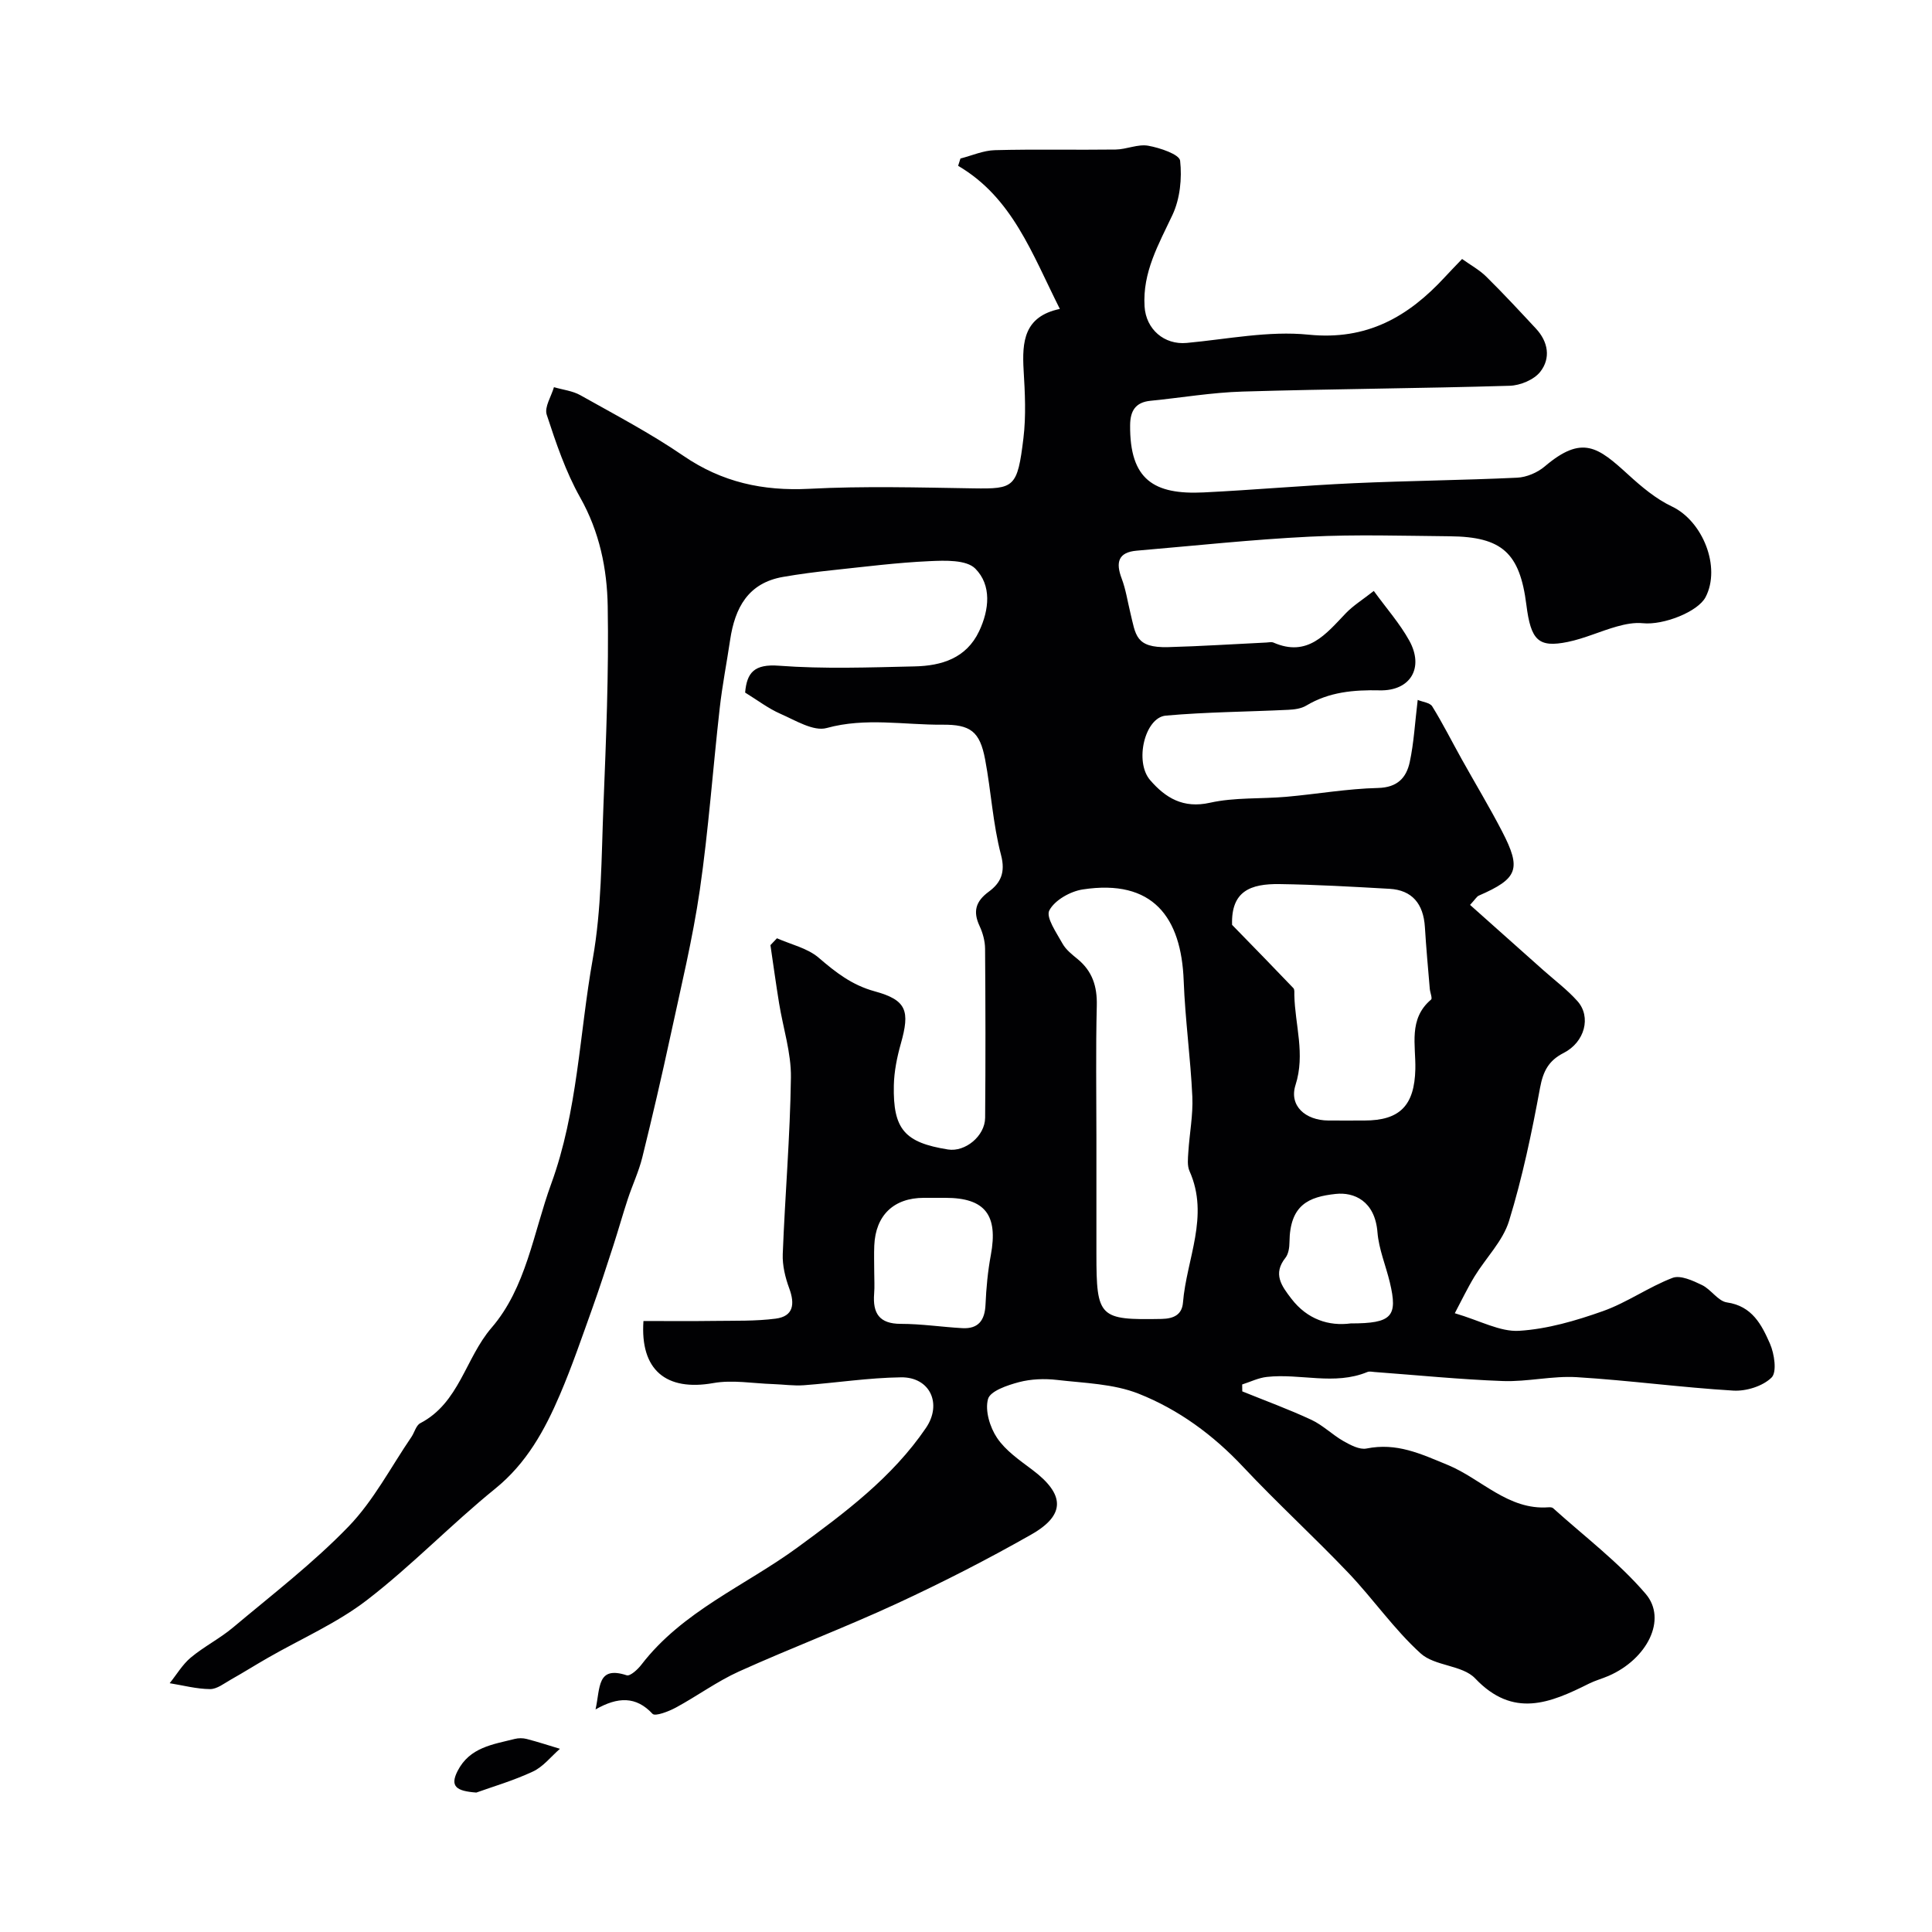 <svg enable-background="new 0 0 400 400" viewBox="0 0 400 400" xmlns="http://www.w3.org/2000/svg"><g fill="#010103"><path d="m219.43 63.96c-5.81-11.55-9.83-23.03-21.06-29.63.16-.5.32-1.01.48-1.51 2.38-.61 4.74-1.67 7.13-1.73 8.33-.22 16.66-.02 25-.13 2.26-.03 4.61-1.17 6.74-.79 2.42.43 6.46 1.79 6.61 3.1.41 3.67-.02 7.9-1.58 11.22-2.87 6.11-6.22 11.86-5.78 18.96.29 4.73 4.08 7.99 8.74 7.55 8.4-.78 16.95-2.55 25.22-1.71 12.07 1.22 20.62-3.69 28.22-11.93 1.01-1.1 2.06-2.17 3.56-3.74 1.74 1.25 3.57 2.24 5 3.65 3.53 3.48 6.9 7.12 10.28 10.75 2.56 2.74 3.11 6.15.9 8.96-1.3 1.65-4.15 2.83-6.34 2.89-18.43.55-36.87.65-55.3 1.2-6.37.19-12.71 1.28-19.07 1.91-3.09.31-4.17 2.08-4.2 5.02-.11 11.35 4.94 14.45 15.23 13.95 10.37-.51 20.73-1.44 31.1-1.91 11.26-.51 22.54-.61 33.8-1.14 1.95-.09 4.2-1.05 5.7-2.32 7.8-6.63 11.06-4 17.3 1.69 2.74 2.5 5.71 5.01 9.02 6.58 6.4 3.02 10.23 12.56 6.99 18.78-1.59 3.04-8.73 5.84-12.99 5.4-1.74-.18-3.62.19-5.34.67-3.43.96-6.72 2.49-10.18 3.2-6.1 1.25-7.66-.3-8.59-7.67-1.36-10.76-5.02-14.1-15.85-14.2-9.67-.09-19.35-.4-28.99.08-11.96.59-23.89 1.88-35.83 2.9-3.86.33-4.38 2.44-3.12 5.76.85 2.25 1.21 4.68 1.78 7.03 1.14 4.65 1.02 7.36 7.86 7.18 6.77-.18 13.53-.63 20.3-.95.5-.02 1.07-.17 1.49.01 7.08 3.09 10.86-1.77 14.97-6.07 1.55-1.61 3.51-2.82 5.8-4.62 2.66 3.66 5.39 6.75 7.34 10.27 3.12 5.63.26 10.45-6.11 10.31-5.39-.12-10.48.32-15.22 3.16-1.05.63-2.46.81-3.73.87-8.45.41-16.93.45-25.34 1.2-4.35.39-6.54 9.54-3.25 13.35 3.18 3.68 6.84 5.93 12.39 4.69 5.1-1.14 10.53-.77 15.79-1.23 6.34-.56 12.66-1.68 19.01-1.83 4.04-.1 5.86-2.14 6.56-5.35.86-3.99 1.07-8.11 1.65-12.88 1.03.43 2.54.57 3.01 1.34 2.19 3.54 4.06 7.27 6.09 10.91 2.78 4.99 5.73 9.88 8.36 14.95 4.07 7.85 3.28 9.79-4.81 13.32-.42.18-.69.71-1.81 1.92 5.05 4.5 10.1 9 15.14 13.49 2.39 2.13 4.99 4.07 7.1 6.44 2.89 3.25 1.52 8.49-2.86 10.72-3.12 1.59-4.25 3.78-4.89 7.22-1.71 9.28-3.65 18.57-6.42 27.57-1.28 4.16-4.78 7.62-7.14 11.48-1.5 2.47-2.75 5.1-4.09 7.62 5.26 1.54 9.37 3.88 13.31 3.64 5.87-.36 11.78-2.1 17.37-4.08 4.98-1.77 9.44-4.98 14.4-6.88 1.63-.62 4.21.57 6.09 1.48 1.88.9 3.32 3.33 5.17 3.6 5.24.75 7.2 4.65 8.91 8.54.92 2.1 1.48 5.89.33 7.02-1.82 1.79-5.26 2.86-7.92 2.7-10.81-.65-21.58-2.12-32.39-2.78-5.06-.31-10.21.98-15.29.8-8.87-.32-17.73-1.22-26.59-1.87-.5-.04-1.06-.18-1.49 0-6.84 2.83-13.92.24-20.83 1.02-1.73.19-3.4 1.02-5.09 1.56.01.48.02.95.02 1.43 4.78 1.94 9.64 3.71 14.31 5.89 2.38 1.11 4.33 3.09 6.63 4.4 1.45.82 3.34 1.83 4.78 1.54 6.25-1.25 11.1 1.04 16.86 3.42 6.91 2.86 12.48 9.38 20.81 8.75.32-.02.76-.01.96.18 6.47 5.84 13.55 11.17 19.17 17.74 4.52 5.29.28 13.52-7.67 16.98-1.34.58-2.77.96-4.07 1.61-8.05 4.03-15.69 7.22-23.57-1.09-2.64-2.78-8.35-2.51-11.28-5.17-5.51-4.99-9.82-11.28-14.98-16.69-7.11-7.46-14.73-14.43-21.78-21.94-6.2-6.61-13.38-11.87-21.63-15.14-5.2-2.06-11.21-2.19-16.89-2.85-2.59-.3-5.38-.2-7.89.46-2.38.63-5.94 1.83-6.4 3.49-.66 2.38.38 5.84 1.87 8.05 1.77 2.64 4.66 4.62 7.28 6.59 6.75 5.07 6.98 9.34-.2 13.42-9.06 5.15-18.37 9.91-27.83 14.29-10.76 4.98-21.87 9.18-32.68 14.06-4.55 2.06-8.66 5.09-13.08 7.48-1.48.8-4.27 1.87-4.82 1.29-3.42-3.68-7.19-3.54-11.8-.91 1-4.5.26-9.09 6.45-7.07.72.23 2.29-1.21 3.04-2.19 8.53-11.1 21.45-16.32 32.33-24.28 9.81-7.19 19.61-14.49 26.58-24.73 3.42-5.02.84-10.57-5.16-10.49-6.72.09-13.41 1.14-20.13 1.64-2.1.15-4.24-.17-6.36-.24-4.13-.13-8.37-.92-12.36-.21-9.79 1.74-15.18-2.71-14.47-12.85 4.9 0 9.82.05 14.73-.02 4.22-.06 8.48.07 12.65-.47 3.68-.48 4-3.01 2.81-6.25-.83-2.25-1.44-4.76-1.35-7.12.47-12.19 1.53-24.37 1.69-36.56.07-5.11-1.62-10.24-2.45-15.38-.65-4-1.2-8.02-1.79-12.02.45-.47.9-.94 1.35-1.42 2.91 1.29 6.3 2.03 8.62 4.01 3.54 3.04 6.89 5.68 11.61 6.97 6.66 1.82 7.33 4.06 5.42 10.83-.79 2.8-1.39 5.75-1.45 8.65-.19 9.11 2.25 11.84 11.22 13.27 3.53.56 7.64-2.76 7.68-6.56.1-11.66.08-23.33-.01-35-.01-1.58-.47-3.27-1.14-4.71-1.41-3.02-.81-5.11 1.91-7.11 2.45-1.8 3.49-3.96 2.53-7.61-1.69-6.43-2.05-13.2-3.29-19.76-1.1-5.83-3.04-7.25-8.86-7.2-7.97.06-15.88-1.53-23.95.69-2.73.75-6.47-1.59-9.56-2.94-2.52-1.1-4.76-2.83-7.32-4.4.36-4.13 1.88-5.95 7.01-5.56 9.31.7 18.72.35 28.08.14 5.57-.12 10.7-1.67 13.36-7.29 2.1-4.45 2.62-9.51-.79-12.95-1.84-1.86-6.26-1.7-9.47-1.55-6.72.3-13.41 1.16-20.11 1.87-3.42.36-6.83.8-10.21 1.39-7.27 1.25-9.98 6.42-10.97 13.02-.7 4.72-1.63 9.42-2.16 14.16-1.42 12.54-2.31 25.16-4.12 37.64-1.48 10.14-3.91 20.14-6.07 30.17-1.82 8.43-3.77 16.83-5.84 25.2-.73 2.94-2.05 5.72-3 8.61-1.05 3.18-1.95 6.41-2.98 9.59-1.42 4.38-2.84 8.77-4.39 13.11-2.14 5.96-4.19 11.98-6.68 17.8-3.15 7.36-6.9 14.21-13.42 19.49-9.08 7.36-17.24 15.89-26.5 23.02-6.24 4.81-13.69 8.04-20.59 12.01-2.55 1.46-5.04 3.03-7.6 4.47-1.4.79-2.89 1.99-4.33 1.98-2.79-.02-5.57-.77-8.36-1.22 1.44-1.79 2.64-3.86 4.36-5.3 2.74-2.29 6.02-3.94 8.75-6.23 8.12-6.82 16.6-13.33 23.93-20.92 5.18-5.36 8.75-12.29 13.01-18.53.64-.94.96-2.4 1.83-2.85 8.08-4.2 9.34-13.47 14.75-19.75 7.19-8.33 8.65-19.63 12.35-29.78 5.51-15.09 5.84-31.05 8.61-46.57 1.84-10.34 1.79-21.05 2.21-31.61.55-13.81 1.13-27.63.89-41.44-.13-7.75-1.69-15.39-5.69-22.49-3.01-5.34-5.02-11.31-6.94-17.17-.51-1.57.95-3.78 1.5-5.69 1.83.54 3.84.75 5.46 1.66 7.19 4.04 14.53 7.89 21.32 12.54 8.01 5.49 16.48 7.33 26.08 6.84 11.3-.59 22.66-.27 33.99-.09 8.44.13 9.11-.15 10.35-10.39.56-4.62.32-9.38.04-14.06-.34-5.92.07-11.14 7.5-12.7zm7.57 171.67v23.97c0 13.23.58 13.71 13.5 13.47 2.64-.05 4.22-.97 4.42-3.37.73-9.05 5.53-17.9 1.36-27.23-.51-1.13-.33-2.63-.25-3.94.24-3.83 1-7.68.83-11.48-.37-8.01-1.49-15.99-1.79-24-.49-13.14-6.37-21.12-20.9-18.9-2.57.39-5.81 2.22-6.92 4.34-.75 1.45 1.5 4.64 2.73 6.87.7 1.26 1.97 2.26 3.12 3.2 3.06 2.51 4.07 5.65 3.98 9.6-.23 9.16-.08 18.32-.08 27.47zm28.09-44.15c5.06 5.2 8.9 9.12 12.69 13.1.28.29.19.96.2 1.45.13 6.18 2.3 12.18.24 18.62-1.37 4.3 2.06 7.3 6.78 7.34 2.5.02 5 0 7.5 0 7.36 0 10.35-3.14 10.53-10.62.12-4.97-1.49-10.41 3.26-14.42.31-.26-.21-1.47-.27-2.24-.36-4.25-.75-8.5-1.01-12.75-.3-4.88-2.68-7.67-7.31-7.94-7.59-.43-15.19-.87-22.79-.98-5.98-.08-10.05 1.43-9.82 8.44zm-74.09 71.88c0 1.5.1 3-.02 4.49-.31 4.02 1.03 6.24 5.52 6.24 4.25 0 8.49.65 12.74.89 3.33.18 4.66-1.63 4.8-4.88.15-3.43.47-6.88 1.1-10.25 1.54-8.29-1.19-11.85-9.39-11.85-1.5 0-2.99 0-4.49 0-6.21.01-9.98 3.6-10.25 9.87-.08 1.83-.01 3.66-.01 5.49zm98.65 10.64c8.55 0 9.79-1.42 8.1-8.5-.83-3.47-2.28-6.87-2.56-10.37-.52-6.51-4.88-8.35-8.64-7.94-5.58.6-9.5 2.23-9.58 10-.01 1.09-.2 2.42-.83 3.22-2.66 3.34-.8 5.83 1.2 8.44 3.34 4.37 7.82 5.74 12.31 5.15z"/><path d="m98.62 371.13c-4.09-.3-5.54-1.24-3.87-4.49 2.51-4.89 7.3-5.47 11.81-6.61.78-.2 1.69-.2 2.47 0 2.32.6 4.6 1.35 6.9 2.04-1.85 1.61-3.47 3.72-5.6 4.71-4.07 1.9-8.43 3.17-11.71 4.35z"/></g></svg>